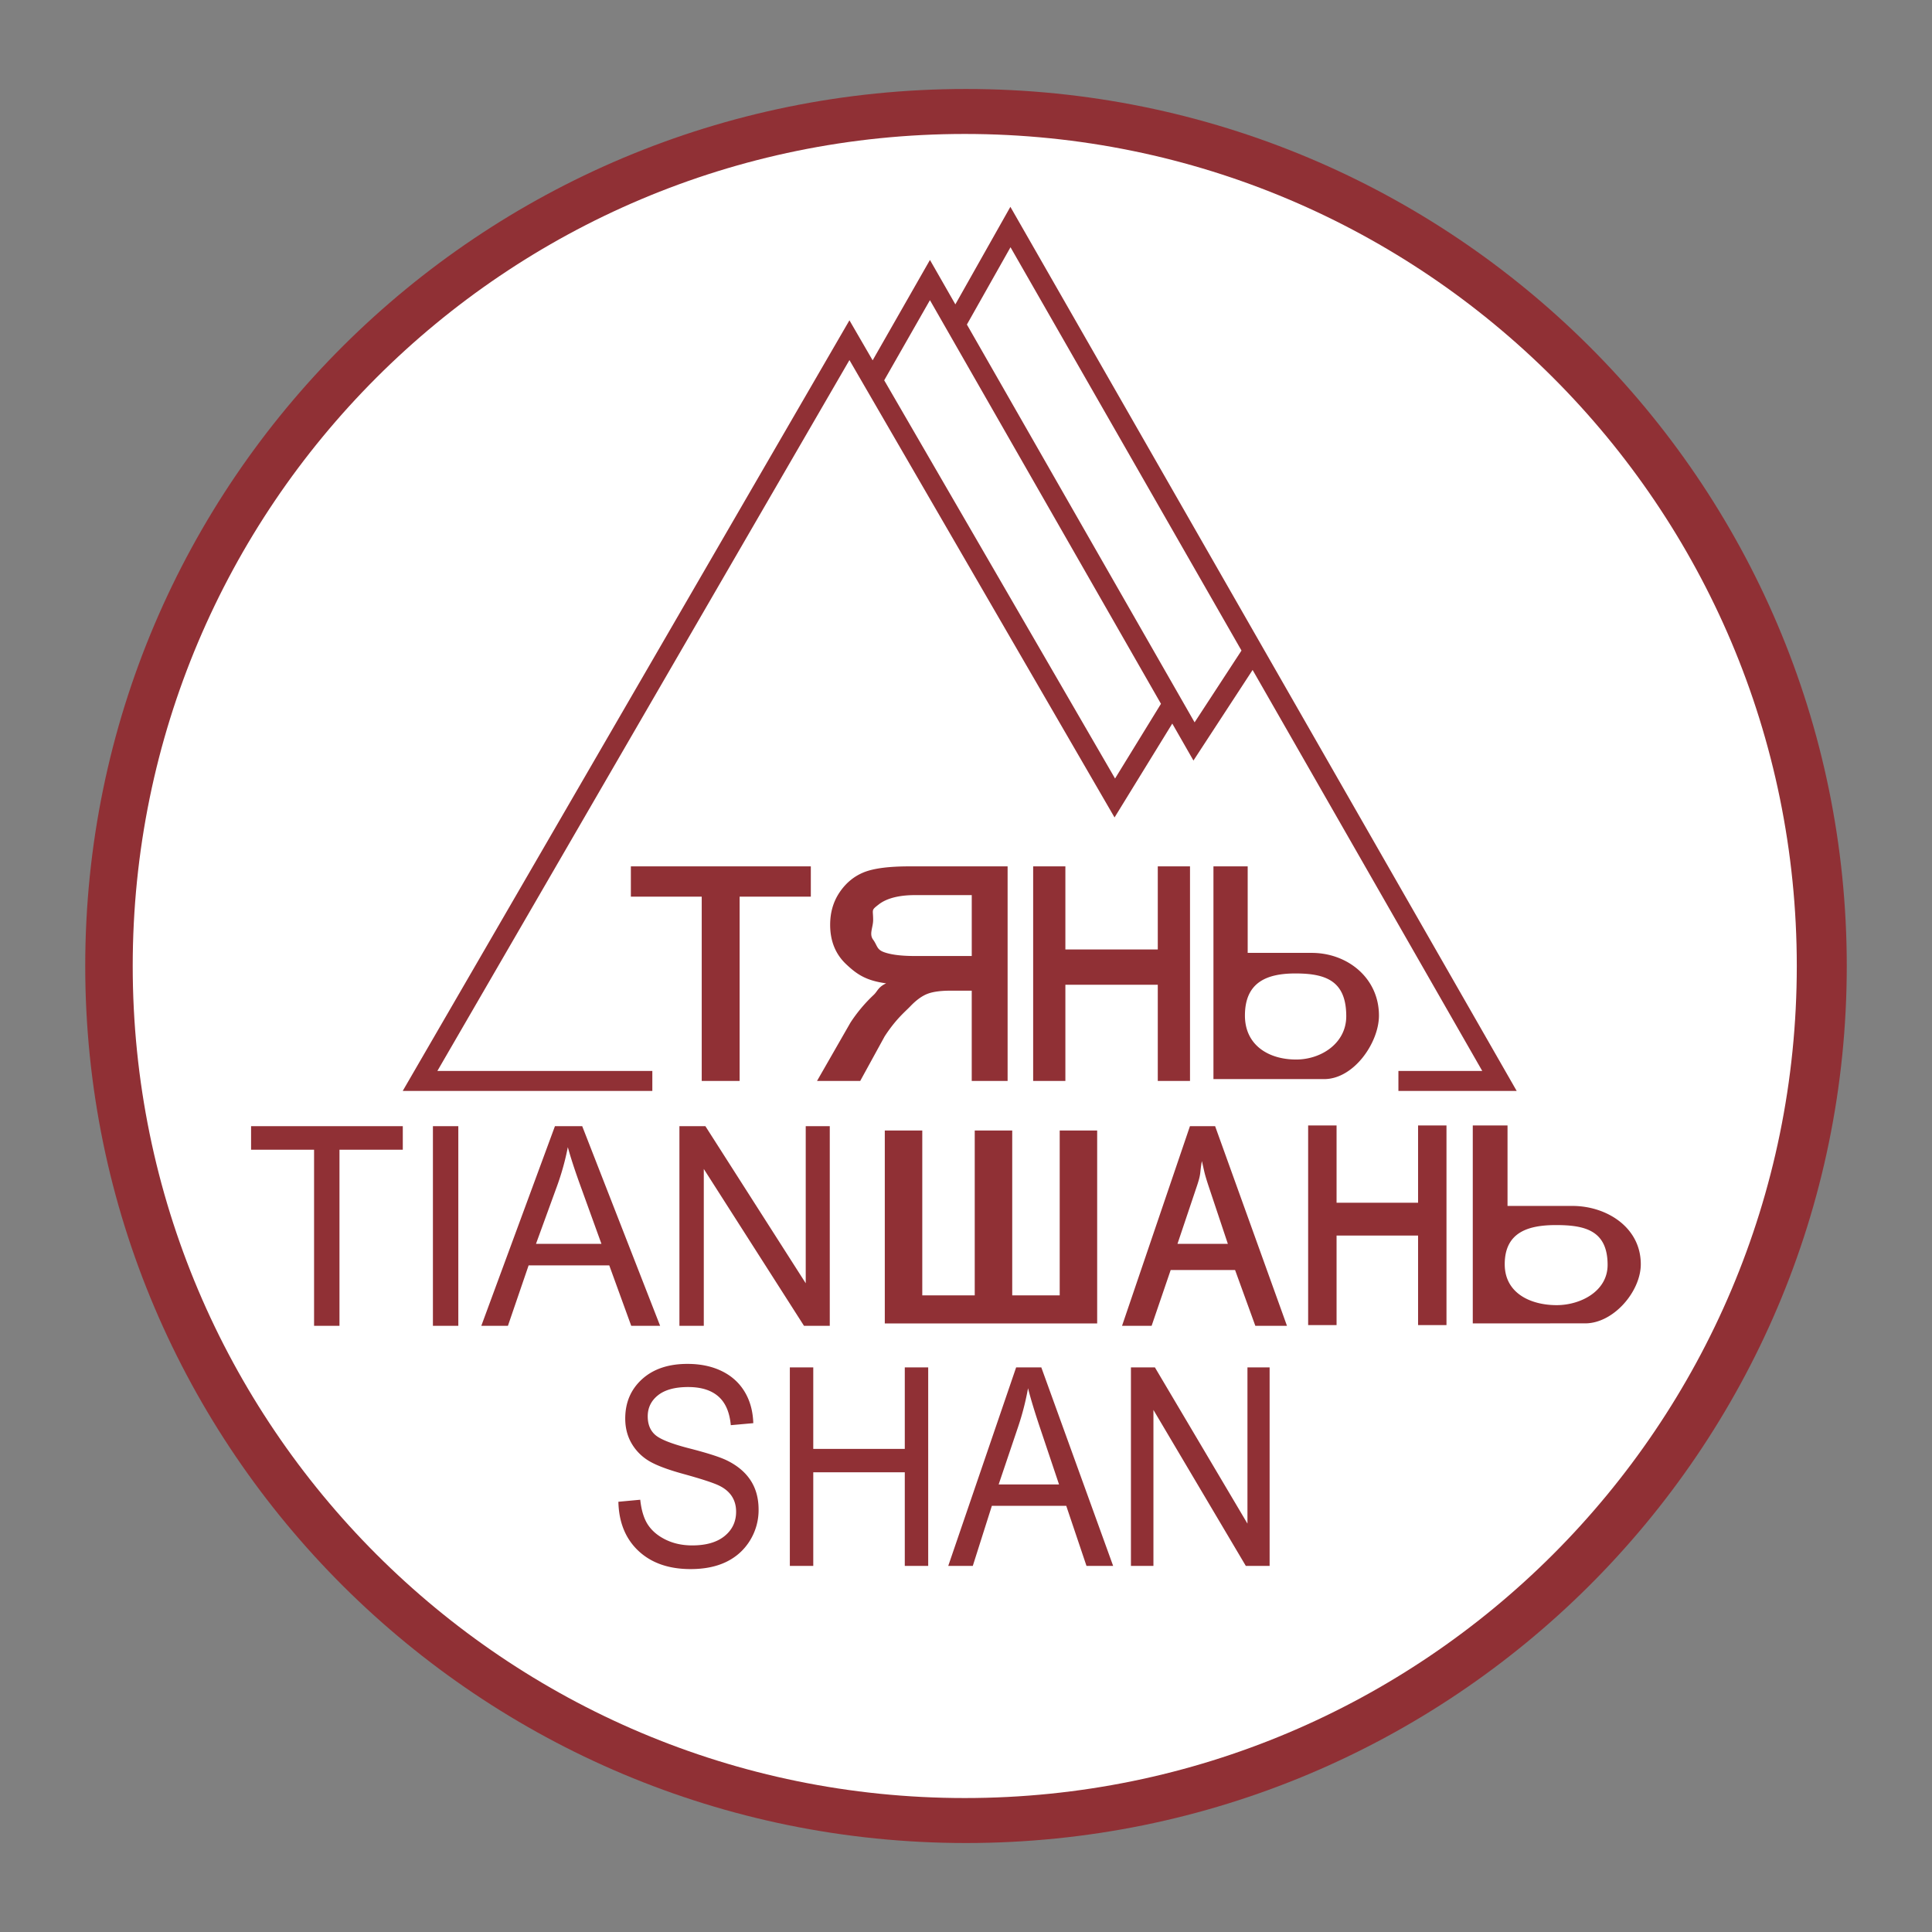 <svg xmlns="http://www.w3.org/2000/svg" width="2500" height="2500" viewBox="0 0 192.756 192.756"><rect x="0" y="0" width="192.756" height="192.756" fill="#808080" stroke="none"/><path fill-rule="evenodd" clip-rule="evenodd" fill="#fff" fill-opacity="0" d="M0 0h192.756v192.756H0V0z"/><path d="M184.252 96.378c0 48.325-39.342 87.501-87.874 87.501-48.531 0-87.874-39.176-87.874-87.501s39.343-87.5 87.874-87.5c48.532 0 87.874 39.175 87.874 87.5z" fill-rule="evenodd" clip-rule="evenodd" fill="#903035"/><path d="M179.266 96.378c0 45.847-37.166 83.013-83.012 83.013-45.847 0-83.013-37.166-83.013-83.013s37.166-83.013 83.013-83.013c45.846 0 83.012 37.166 83.012 83.013z" fill-rule="evenodd" clip-rule="evenodd" fill="#fff"/><path fill-rule="evenodd" clip-rule="evenodd" fill="#903035" d="M31.335 132.275v-17.568H25.05v-2.35h15.137v2.35h-6.318v17.568h-2.534zM43.192 132.275v-19.918h2.534v19.918h-2.534zM48.021 132.275l7.346-19.918h2.72l7.773 19.918h-2.883l-2.191-6.029H52.74l-2.064 6.029h-2.655zm5.454-8.175h6.531l-1.996-5.518c-.618-1.693-1.07-3.07-1.357-4.131a25.848 25.848 0 0 1-1.049 3.805l-2.129 5.844zM67.786 132.275v-19.918h2.59l10.012 15.674v-15.674h2.399v19.918h-2.573l-9.996-15.648v15.648h-2.432zM61.696 149.832l2.181-.203c.117 1.088.383 1.936.798 2.541.415.607 1.009 1.094 1.78 1.463s1.641.553 2.607.553c1.387 0 2.464-.311 3.23-.934s1.15-1.434 1.15-2.428c0-.582-.138-1.09-.416-1.525s-.696-.791-1.256-1.068-1.769-.674-3.627-1.186c-1.655-.457-2.834-.916-3.537-1.373a4.903 4.903 0 0 1-1.64-1.748c-.391-.707-.586-1.506-.586-2.395 0-1.602.56-2.91 1.679-3.928 1.12-1.016 2.628-1.525 4.527-1.525 1.304 0 2.445.24 3.423.717.979.477 1.738 1.16 2.278 2.051.541.891.831 1.939.869 3.145l-2.244.201c-.117-1.291-.531-2.248-1.245-2.871s-1.717-.934-3.008-.934c-1.311 0-2.312.271-3.001.814-.69.545-1.034 1.248-1.034 2.109 0 .801.253 1.422.76 1.861.506.441 1.645.889 3.414 1.342 1.73.445 2.946.83 3.646 1.158 1.069.508 1.877 1.174 2.423 1.996.545.82.818 1.803.818 2.943a5.772 5.772 0 0 1-.862 3.092c-.575.93-1.357 1.637-2.347 2.121s-2.181.727-3.575.727c-2.173 0-3.906-.604-5.198-1.811-1.288-1.206-1.958-2.842-2.007-4.905zM78.803 156.232v-19.808h2.337v8.131h9.131v-8.131h2.336v19.808h-2.336v-9.341H81.14v9.341h-2.337zM94.606 156.232l6.775-19.809h2.51l7.168 19.809H108.4l-2.021-5.998h-7.42l-1.904 5.998h-2.449zm5.031-8.13h6.023l-1.842-5.488c-.568-1.686-.986-3.055-1.25-4.109a27.128 27.128 0 0 1-.969 3.785l-1.962 5.812zM112.834 156.232v-19.808h2.391l9.234 15.588v-15.588h2.211v19.808h-2.373l-9.219-15.564v15.564h-2.244zM70.011 107.846V89.46h-7.069v-3.022h17.954v3.022h-7.104v18.386h-3.781zM96.95 107.846V98.84h-2.125c-.981 0-1.744.105-2.29.314-.545.211-1.109.617-1.691 1.223s-1.443 1.279-2.581 3.02l-2.439 4.449h-4.31l3.341-5.828a15.22 15.22 0 0 1 2.286-2.732c.435-.396.439-.789 1.271-1.178-2.023-.273-2.935-.91-3.996-1.913-1.061-1.003-1.591-2.313-1.591-3.929 0-1.227.313-2.305.939-3.235.627-.93 1.428-1.595 2.404-1.994.977-.399 2.49-.599 4.542-.599h9.819v21.408H96.95zm0-18.541h-5.666c-1.568 0-2.809.308-3.605.926-.796.617-.565.469-.565 1.548 0 .749-.421 1.405-.004 1.969.417.563.351.977 1.062 1.239.71.263 1.742.394 3.114.394h5.666v-6.076h-.002zM103.078 107.846V86.438h3.215v8.288h9.219v-8.288h3.215v21.408h-3.215v-9.598h-9.219v9.598h-3.215zM121.066 107.662V86.438h3.416v8.631h6.383c3.578 0 6.713 2.509 6.713 6.253 0 2.695-2.496 6.34-5.469 6.34h-11.043zm3.141-6.342c0 2.955 2.354 4.389 5.107 4.389 2.51 0 5.002-1.631 5.002-4.316 0-3.523-2.018-4.271-5.066-4.271-2.867-.001-5.043.878-5.043 4.198zM111.947 132.275l6.775-19.918h2.51l7.168 19.918h-3.156l-2.021-5.566h-6.424l-1.902 5.566h-2.95zm5.53-8.175h5.027l-1.842-5.518c-.568-1.693-.488-1.68-.752-2.74-.229 1.277-.053 1.154-.469 2.414l-1.964 5.844zM88.276 132.043h21.189v-19.25h-3.738v16.445h-4.737v-16.445h-3.74v16.445h-5.234v-16.445h-3.74v19.25zM130.514 132.203v-19.918h2.836v7.711h8.132v-7.711h2.834v19.918h-2.834v-8.93h-8.132v8.93h-2.836zM146.939 132.033v-19.748h3.467v8.031h6.48c3.379 0 6.816 2.117 6.816 5.816 0 2.709-2.709 5.9-5.553 5.9l-11.21.001zm3.188-5.9c0 2.908 2.598 4.082 5.186 4.082 2.359 0 5.078-1.369 5.078-4.016 0-3.447-2.279-3.973-5.143-3.973-2.691.001-5.121.657-5.121 3.907z"/><path d="M95.316 30.367l4.627-8.203.863-1.529.871 1.521 48.787 85.193.855 1.492H139.52v-1.994h8.363l-22.91-40.005-5.012 7.674-.891 1.364-.807-1.411-1.305-2.279-4.887 7.947-.873 1.42-.838-1.444-25.612-44.188-41.111 70.922h21.446v1.994H40.181l.867-1.496 42.839-73.902.861-1.485.861 1.485 1.454 2.508 4.853-8.501.865-1.514.865 1.511 1.67 2.92zm20.514 39.852L92.78 29.947l-4.563 7.995 23.032 39.731 4.581-7.454zm8.033-5.313l-23.045-40.239-4.351 7.713 22.718 39.69 4.678-7.164z" fill="#903035"/></svg>
